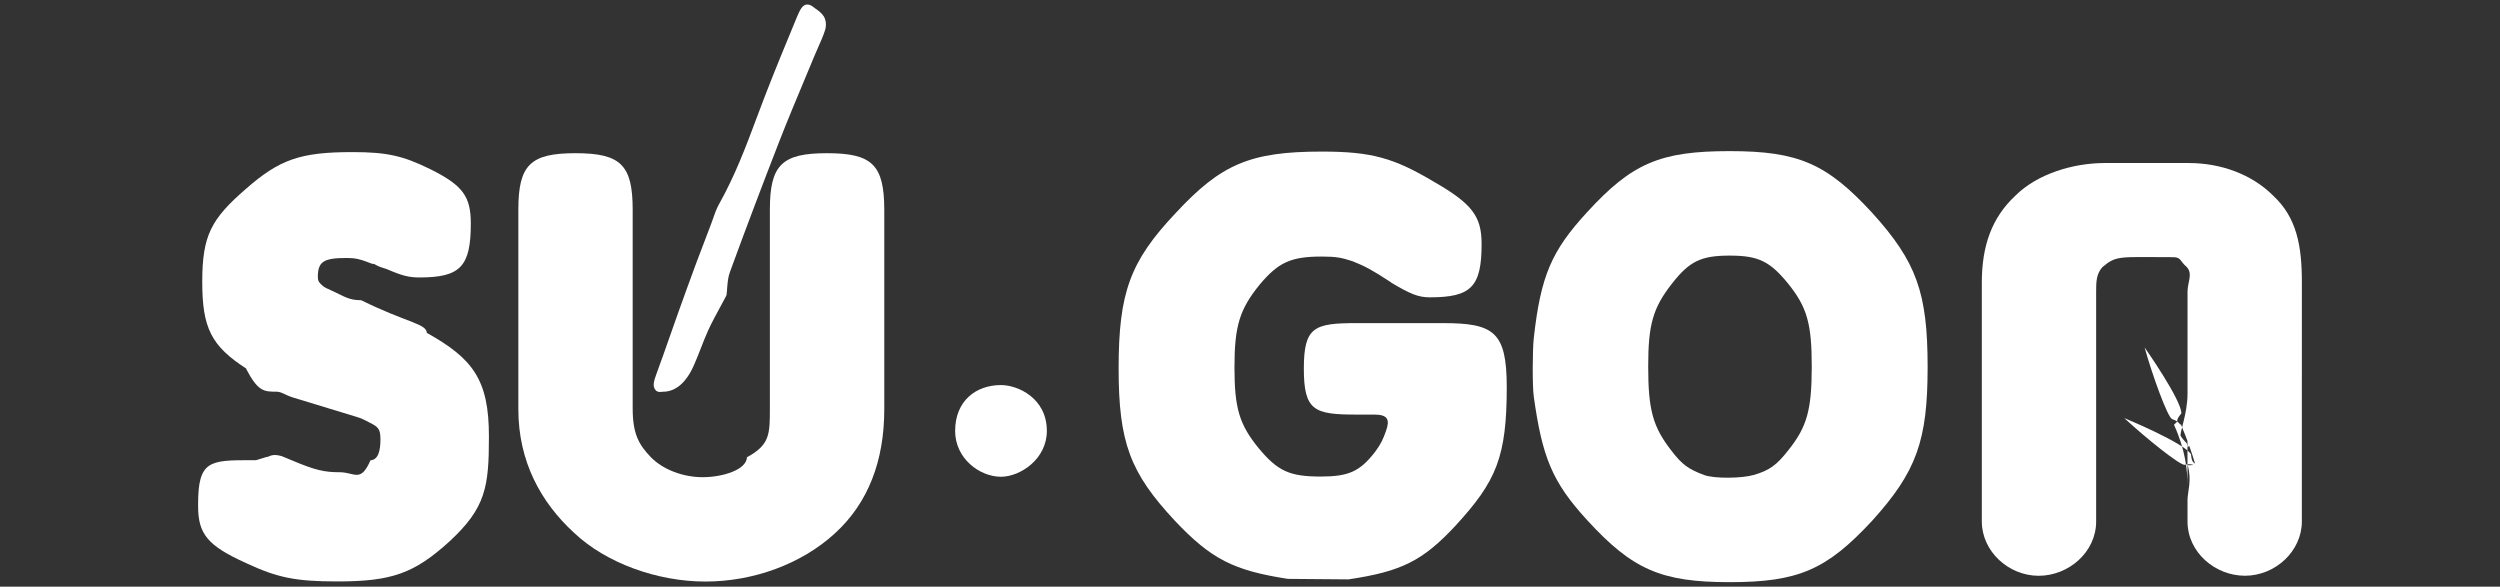 <?xml version="1.0" encoding="utf-8"?>
<!-- Generator: Adobe Illustrator 16.0.0, SVG Export Plug-In . SVG Version: 6.00 Build 0)  -->
<!DOCTYPE svg PUBLIC "-//W3C//DTD SVG 1.1//EN" "http://www.w3.org/Graphics/SVG/1.1/DTD/svg11.dtd">
<svg version="1.1" id="圖層_1" xmlns="http://www.w3.org/2000/svg" xmlns:xlink="http://www.w3.org/1999/xlink" x="0px" y="0px"
	 width="109.333px" height="25.656px" viewBox="0 0 109.333 25.656" enable-background="new 0 0 109.333 25.656"
	 xml:space="preserve">
<rect x="0" y="0" width="109.333" height="25.656" fill="#333333" stroke="none"/>
<g>
	<g>
		<path fill="#FFFFFF" d="M43.776,16.84c-1.104,0-2.005,0.701-2.005,2.006c0,1.203,1.068,2.004,2.005,2.004
			c0.836,0,2.006-0.768,2.006-2.004C45.782,17.408,44.511,16.84,43.776,16.84z"/>
		<path fill="#FFFFFF" d="M18.669,14.559v0.021c0-0.434-0.842-0.448-2.875-1.451h-0.021c-0.524,0-0.756-0.188-1.165-0.371
			c-0.298-0.137-0.39-0.174-0.479-0.244c-0.184-0.159-0.229-0.235-0.229-0.395c0-0.686,0.251-0.837,1.278-0.837
			c0.365,0,0.571,0.049,1.098,0.254c0.045,0,0.092,0.002,0.158,0.048c0.16,0.091,0.274,0.115,0.479,0.184
			c0.686,0.297,0.98,0.366,1.438,0.366c1.781,0,2.239-0.479,2.239-2.353c0-1.188-0.343-1.668-1.759-2.376
			c-1.211-0.594-1.896-0.753-3.428-0.753c-2.263,0-3.176,0.32-4.639,1.6c-1.53,1.325-1.919,2.042-1.919,4.075
			c0,2.012,0.389,2.803,1.941,3.803h-0.022c0.525,1,0.776,1,1.349,1h-0.022c0.229,0,0.366,0.144,0.73,0.256l2.811,0.857
			c0.139,0.045,0.252,0.087,0.549,0.247c0.365,0.185,0.457,0.271,0.457,0.729c0,0.479-0.092,0.91-0.457,0.91h0.022
			c-0.436,1-0.688,0.523-1.349,0.523c-0.641,0-1.052-0.079-2.079-0.516l-0.456-0.188c-0.458-0.137-0.57,0.057-0.642,0.031
			l-0.479,0.146H10.97c-1.806,0-2.306,0.022-2.306,1.922v0.092c0,1.229,0.433,1.733,2.101,2.488
			c1.371,0.642,2.182,0.801,3.986,0.801c2.376,0,3.362-0.344,4.917-1.76c1.576-1.462,1.714-2.375,1.714-4.567
			C21.387,16.592,20.669,15.678,18.669,14.559z"/>
		<path fill="#FFFFFF" d="M36.169,6.7c-1.965,0-2.5,0.502-2.5,2.467v8.683c0,1.144,0,1.601-1,2.146v-0.021
			c0,0.572-1.07,0.894-1.938,0.894c-0.845,0-1.713-0.317-2.262-0.868c-0.524-0.549-0.8-1.006-0.8-2.146v-0.849v-2.442V9.167
			c0-1.964-0.535-2.467-2.5-2.467s-2.5,0.502-2.5,2.467v8.729c0,2.283,0.981,4.064,2.422,5.391c1.417,1.35,3.678,2.146,5.757,2.146
			s4.196-0.752,5.682-2.123c1.438-1.324,2.142-3.151,2.142-5.413v-8.73C38.669,7.203,38.134,6.7,36.169,6.7z"/>
		<path fill="#FFFFFF" d="M63.102,14.131h-3.77c-1.854,0-2.311,0.161-2.311,1.988c0,1.852,0.457,2.012,2.311,2.012h0.773
			c0.596,0,0.689,0.229,0.504,0.729c-0.113,0.317-0.205,0.547-0.479,0.912c-0.662,0.845-1.145,1.069-2.375,1.069
			c-1.35,0-1.873-0.237-2.696-1.224c-0.865-1.051-1.072-1.774-1.072-3.56c0-1.805,0.229-2.531,1.098-3.605
			c0.823-0.982,1.372-1.232,2.72-1.232c0.617,0,0.869,0.046,1.35,0.206c0.523,0.206,0.867,0.389,1.668,0.914l0.021,0.022
			c0.844,0.502,1.188,0.641,1.689,0.641c1.805,0,2.262-0.458,2.262-2.331c0-1.21-0.41-1.759-2.078-2.718
			c-1.76-1.051-2.742-1.325-4.912-1.325c-3.13,0-4.408,0.549-6.396,2.696c-1.986,2.102-2.488,3.473-2.488,6.786
			c0,3.243,0.502,4.567,2.467,6.67c1.576,1.668,2.561,2.17,4.937,2.535l2.648,0.022c2.309-0.346,3.244-0.802,4.686-2.354
			c1.779-1.939,2.236-2.989,2.236-6.073C65.889,14.516,65.34,14.131,63.102,14.131z"/>
		<path fill="#FFFFFF" d="M99.417,8.56c-0.959-0.959-2.324-1.43-3.695-1.43h-3.678c-1.371,0-2.949,0.471-3.908,1.43
			c-1.027,0.96-1.465,2.184-1.465,3.805v10.441c0,1.301,1.164,2.375,2.486,2.375c1.303,0,2.514-1.027,2.514-2.375V12.754
			c0-0.411,0.004-0.776,0.275-1.073c0.617-0.526,0.758-0.434,3.086-0.434c0.365,0,0.285,0.159,0.605,0.434
			c0.273,0.297,0.031,0.663,0.031,1.073v4.466c0,0.886-0.365,1.733-0.297,1.851c0.104,0.171,0.27,0.302,0.27,0.34
			c0.008,0.272,0.197-0.006,0.197-0.006c0.049-0.117,0.002-0.203,0.002-0.203c0.043-0.045-0.174-0.123-0.174-0.221v1.7v0.541
			c0-0.666-0.098-1.575-0.59-2.644c0.018-0.028,0.146-0.141,0.146-0.141c-0.043-0.12,0.176-0.354,0.176-0.354
			c0.02-0.572-1.607-2.889-1.607-2.889c0.33,1.199,1.014,3.079,1.205,3.135c0.191,0.059,0.285,0.158,0.311,0.188
			c0.035,0.037,0.064,0.054,0.08,0.063c0.27,0.646,0.471,1.217,0.613,1.704c-0.029-0.03-0.07-0.063-0.07-0.063
			c-0.098-0.08-0.107-0.349-0.107-0.349c-0.281-0.497-2.92-1.588-2.92-1.588c0.91,0.847,2.461,2.097,2.65,2.044
			c0.193-0.053,0.318-0.01,0.355,0c0.063,0.018-0.25,0.02-0.234,0.014c0.193,0.664-0.006,1.174-0.006,1.521v0.941
			c0,1.352,1.209,2.375,2.512,2.375c1.324,0,2.488-1.07,2.488-2.375V12.365C100.67,10.744,100.444,9.521,99.417,8.56z"/>
		<path fill="#FFFFFF" d="M75.643,6.609c-3.037,0-4.271,0.526-6.236,2.673c-1.555,1.69-2.027,2.785-2.33,5.505
			c-0.057,0.506-0.064,2.113,0,2.559c0.371,2.646,0.801,3.729,2.33,5.396c1.986,2.171,3.244,2.718,6.236,2.718
			c3.016,0,4.248-0.547,6.236-2.691c1.938-2.146,2.422-3.496,2.422-6.717c0-3.247-0.48-4.595-2.422-6.742
			C79.891,7.157,78.657,6.609,75.643,6.609z M78.202,19.699c-0.504,0.641-0.818,0.875-1.51,1.074c-0.521,0.15-1.727,0.166-2.17,0
			c-0.684-0.256-0.959-0.457-1.416-1.051c-0.82-1.051-1.025-1.783-1.025-3.701c0-1.828,0.205-2.559,1.051-3.633
			c0.754-0.959,1.256-1.21,2.512-1.21c1.26,0,1.762,0.251,2.563,1.233c0.822,1.028,1.027,1.737,1.027,3.632
			C79.231,17.938,79.024,18.672,78.202,19.699z"/>
		<path fill="#FFFFFF" d="M28.999,17.131h0.003c0.538,0,1.023-0.392,1.368-1.213c0.091-0.217,0.172-0.402,0.253-0.619
			c0.108-0.289,0.223-0.568,0.354-0.865c0.157-0.346,0.351-0.688,0.532-1.03c0.084-0.154,0.166-0.304,0.246-0.458l0.019-0.051
			c0.015-0.106,0.021-0.21,0.028-0.315c0.021-0.233,0.035-0.452,0.121-0.686c0.692-1.893,1.422-3.821,2.166-5.731
			c0.341-0.875,0.717-1.771,1.078-2.637c0.148-0.354,0.297-0.707,0.442-1.06c0.05-0.122,0.104-0.244,0.158-0.367
			C35.882,1.842,36,1.577,36.082,1.323c0.078-0.245,0.025-0.486-0.061-0.616c-0.102-0.153-0.241-0.25-0.365-0.336l-0.08-0.06
			c-0.078-0.06-0.164-0.114-0.266-0.114c-0.214,0-0.321,0.223-0.464,0.563c-0.489,1.181-0.968,2.337-1.417,3.503
			c-0.119,0.311-0.234,0.62-0.352,0.93c-0.457,1.226-0.934,2.494-1.645,3.761c-0.106,0.194-0.178,0.397-0.244,0.593
			c-0.026,0.082-0.057,0.165-0.088,0.245l-0.146,0.385c-0.162,0.42-0.324,0.84-0.48,1.26c-0.274,0.745-0.55,1.492-0.813,2.234
			c-0.128,0.354-0.252,0.713-0.376,1.066c-0.184,0.521-0.363,1.039-0.558,1.563c-0.135,0.367-0.193,0.566-0.076,0.736
			C28.753,17.191,28.937,17.131,28.999,17.131z"/>
	</g>
</g>
</svg>
